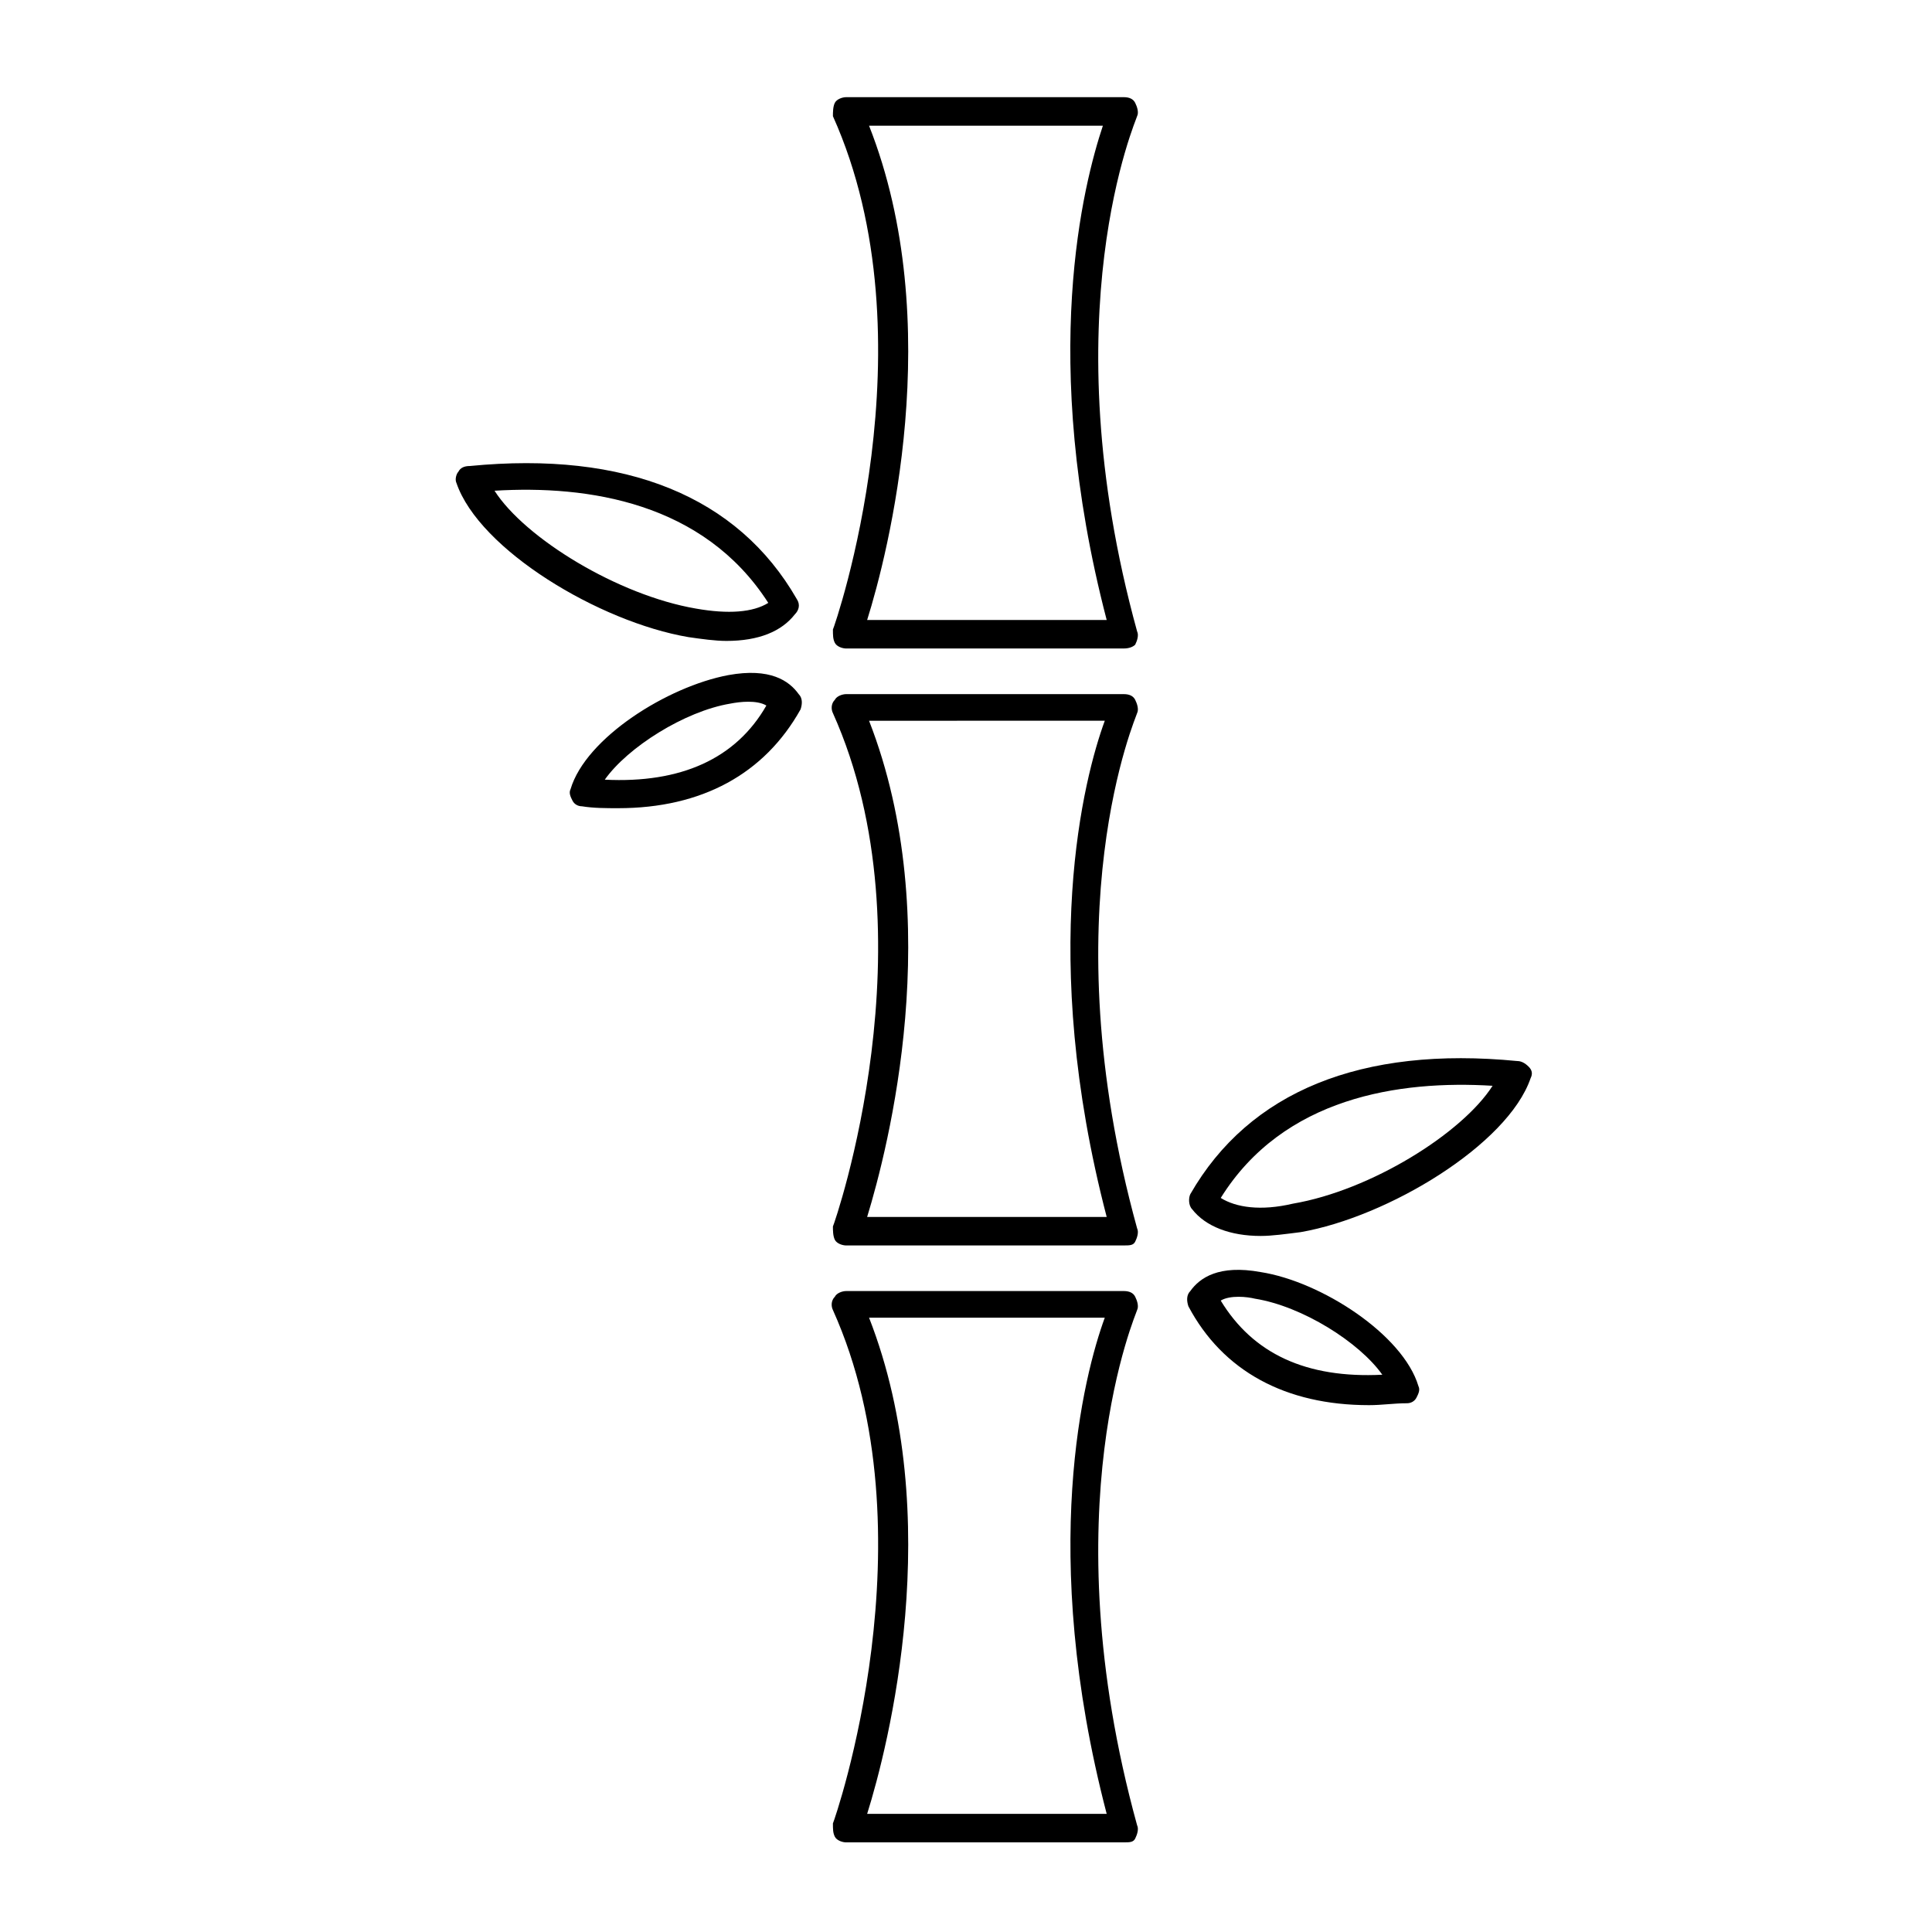 <?xml version="1.0" encoding="UTF-8"?>
<!-- Uploaded to: ICON Repo, www.iconrepo.com, Generator: ICON Repo Mixer Tools -->
<svg fill="#000000" width="800px" height="800px" version="1.1" viewBox="144 144 512 512" xmlns="http://www.w3.org/2000/svg">
 <g>
  <path d="m441.82 315.86h-73.559c-1.008 0-2.519-0.504-3.023-1.512-0.504-1.008-0.504-2.016-0.504-3.527 0.504-1.008 26.703-76.578 0-136.03 0-1.008 0-2.519 0.504-3.527 0.504-1.008 2.016-1.512 3.023-1.512h73.555c1.512 0 2.519 0.504 3.023 1.512 0.504 1.008 1.008 2.519 0.504 3.527 0 0.504-23.176 52.395 0 136.53 0.504 1.008 0 2.519-0.504 3.527-0.504 0.504-1.512 1.008-3.019 1.008zm-68.016-7.559h63.48c-18.137-69.523-6.047-115.88-1.008-130.99h-61.969c20.656 52.395 5.039 113.36-0.504 130.99z"/>
  <path d="m441.82 474.06h-73.559c-1.008 0-2.519-0.504-3.023-1.512s-0.504-2.519-0.504-3.527c0.504-1.008 26.703-76.578 0-136.03-0.504-1.008-0.504-2.519 0.504-3.527 0.504-1.008 2.016-1.512 3.023-1.512h73.555c1.512 0 2.519 0.504 3.023 1.512 0.504 1.008 1.008 2.519 0.504 3.527 0 0.504-23.176 52.395 0 136.53 0.504 1.008 0 2.519-0.504 3.527-0.504 1.008-1.512 1.008-3.019 1.008zm-68.016-7.559h63.48c-18.137-69.527-6.047-116.38-0.504-131.5l-62.473 0.004c20.656 52.898 5.039 113.36-0.504 131.49z"/>
  <path d="m441.82 632.25h-73.559c-1.008 0-2.519-0.504-3.023-1.512-0.504-1.008-0.504-2.016-0.504-3.527 0.504-1.008 26.703-76.578 0-136.03-0.504-1.008-0.504-2.519 0.504-3.527 0.504-1.008 2.016-1.512 3.023-1.512h73.555c1.512 0 2.519 0.504 3.023 1.512 0.504 1.008 1.008 2.519 0.504 3.527 0 0.504-23.176 52.395 0 136.53 0.504 1.008 0 2.519-0.504 3.527-0.504 1.008-1.512 1.008-3.019 1.008zm-68.016-7.555h63.48c-18.137-69.527-6.047-116.38-0.504-131.5h-62.473c20.656 52.898 5.039 113.86-0.504 131.5z"/>
  <path d="m336.52 313.85c-3.023 0-6.551-0.504-10.078-1.008-23.68-4.031-55.418-23.176-61.465-40.809-0.504-1.008 0-2.519 0.504-3.023 0.504-1.008 1.512-1.512 3.023-1.512 41.312-4.031 71.039 8.062 86.656 35.266 1.008 1.512 0.504 3.023-0.504 4.031-3.527 4.535-9.574 7.055-18.137 7.055zm-61.465-39.801c8.062 12.594 32.746 27.711 53.402 31.234 8.566 1.512 15.113 1.008 19.145-1.512-17.129-26.699-47.859-31.234-72.547-29.723z"/>
  <path d="m307.8 358.18c-3.023 0-6.551 0-9.574-0.504-1.008 0-2.016-0.504-2.519-1.512-0.504-1.008-1.008-2.016-0.504-3.023 4.031-13.602 25.695-27.207 41.816-30.23 11.082-2.016 16.121 1.512 18.641 5.039 1.008 1.008 1.008 2.519 0.504 4.031-9.57 17.129-26.195 26.199-48.363 26.199zm-3.527-7.559c20.152 1.008 34.762-5.543 42.824-19.648-2.519-1.512-7.055-1.008-9.574-0.504-12.09 2.016-27.203 11.586-33.25 20.152z"/>
  <path d="m478.09 471.54c-8.062 0-14.609-2.519-18.137-7.055-1.008-1.008-1.008-3.023-0.504-4.031 15.617-27.207 45.344-39.297 86.656-35.266 1.008 0 2.016 0.504 3.023 1.512 1.008 1.008 1.008 2.016 0.504 3.023-6.047 17.633-37.785 36.777-60.961 40.809-4.035 0.504-7.559 1.008-10.582 1.008zm-10.582-10.074c4.031 2.519 10.578 3.527 19.145 1.512 20.656-3.527 44.84-18.641 52.898-31.234-24.684-1.516-55.418 3.019-72.043 29.723z"/>
  <path d="m506.8 516.38c-22.168 0-38.793-9.07-47.863-26.199-0.504-1.512-0.504-3.023 0.504-4.031 2.519-3.527 7.559-7.055 18.641-5.039 16.121 2.519 37.785 16.625 41.816 30.23 0.504 1.008 0 2.016-0.504 3.023-0.504 1.008-1.512 1.512-2.519 1.512-3.523 0-6.547 0.504-10.074 0.504zm-39.297-27.711c8.566 14.105 22.672 20.656 42.824 19.648-6.047-8.566-21.16-18.137-33.754-20.152-2.016-0.504-6.551-1.008-9.07 0.504z"/>
 </g>
</svg>